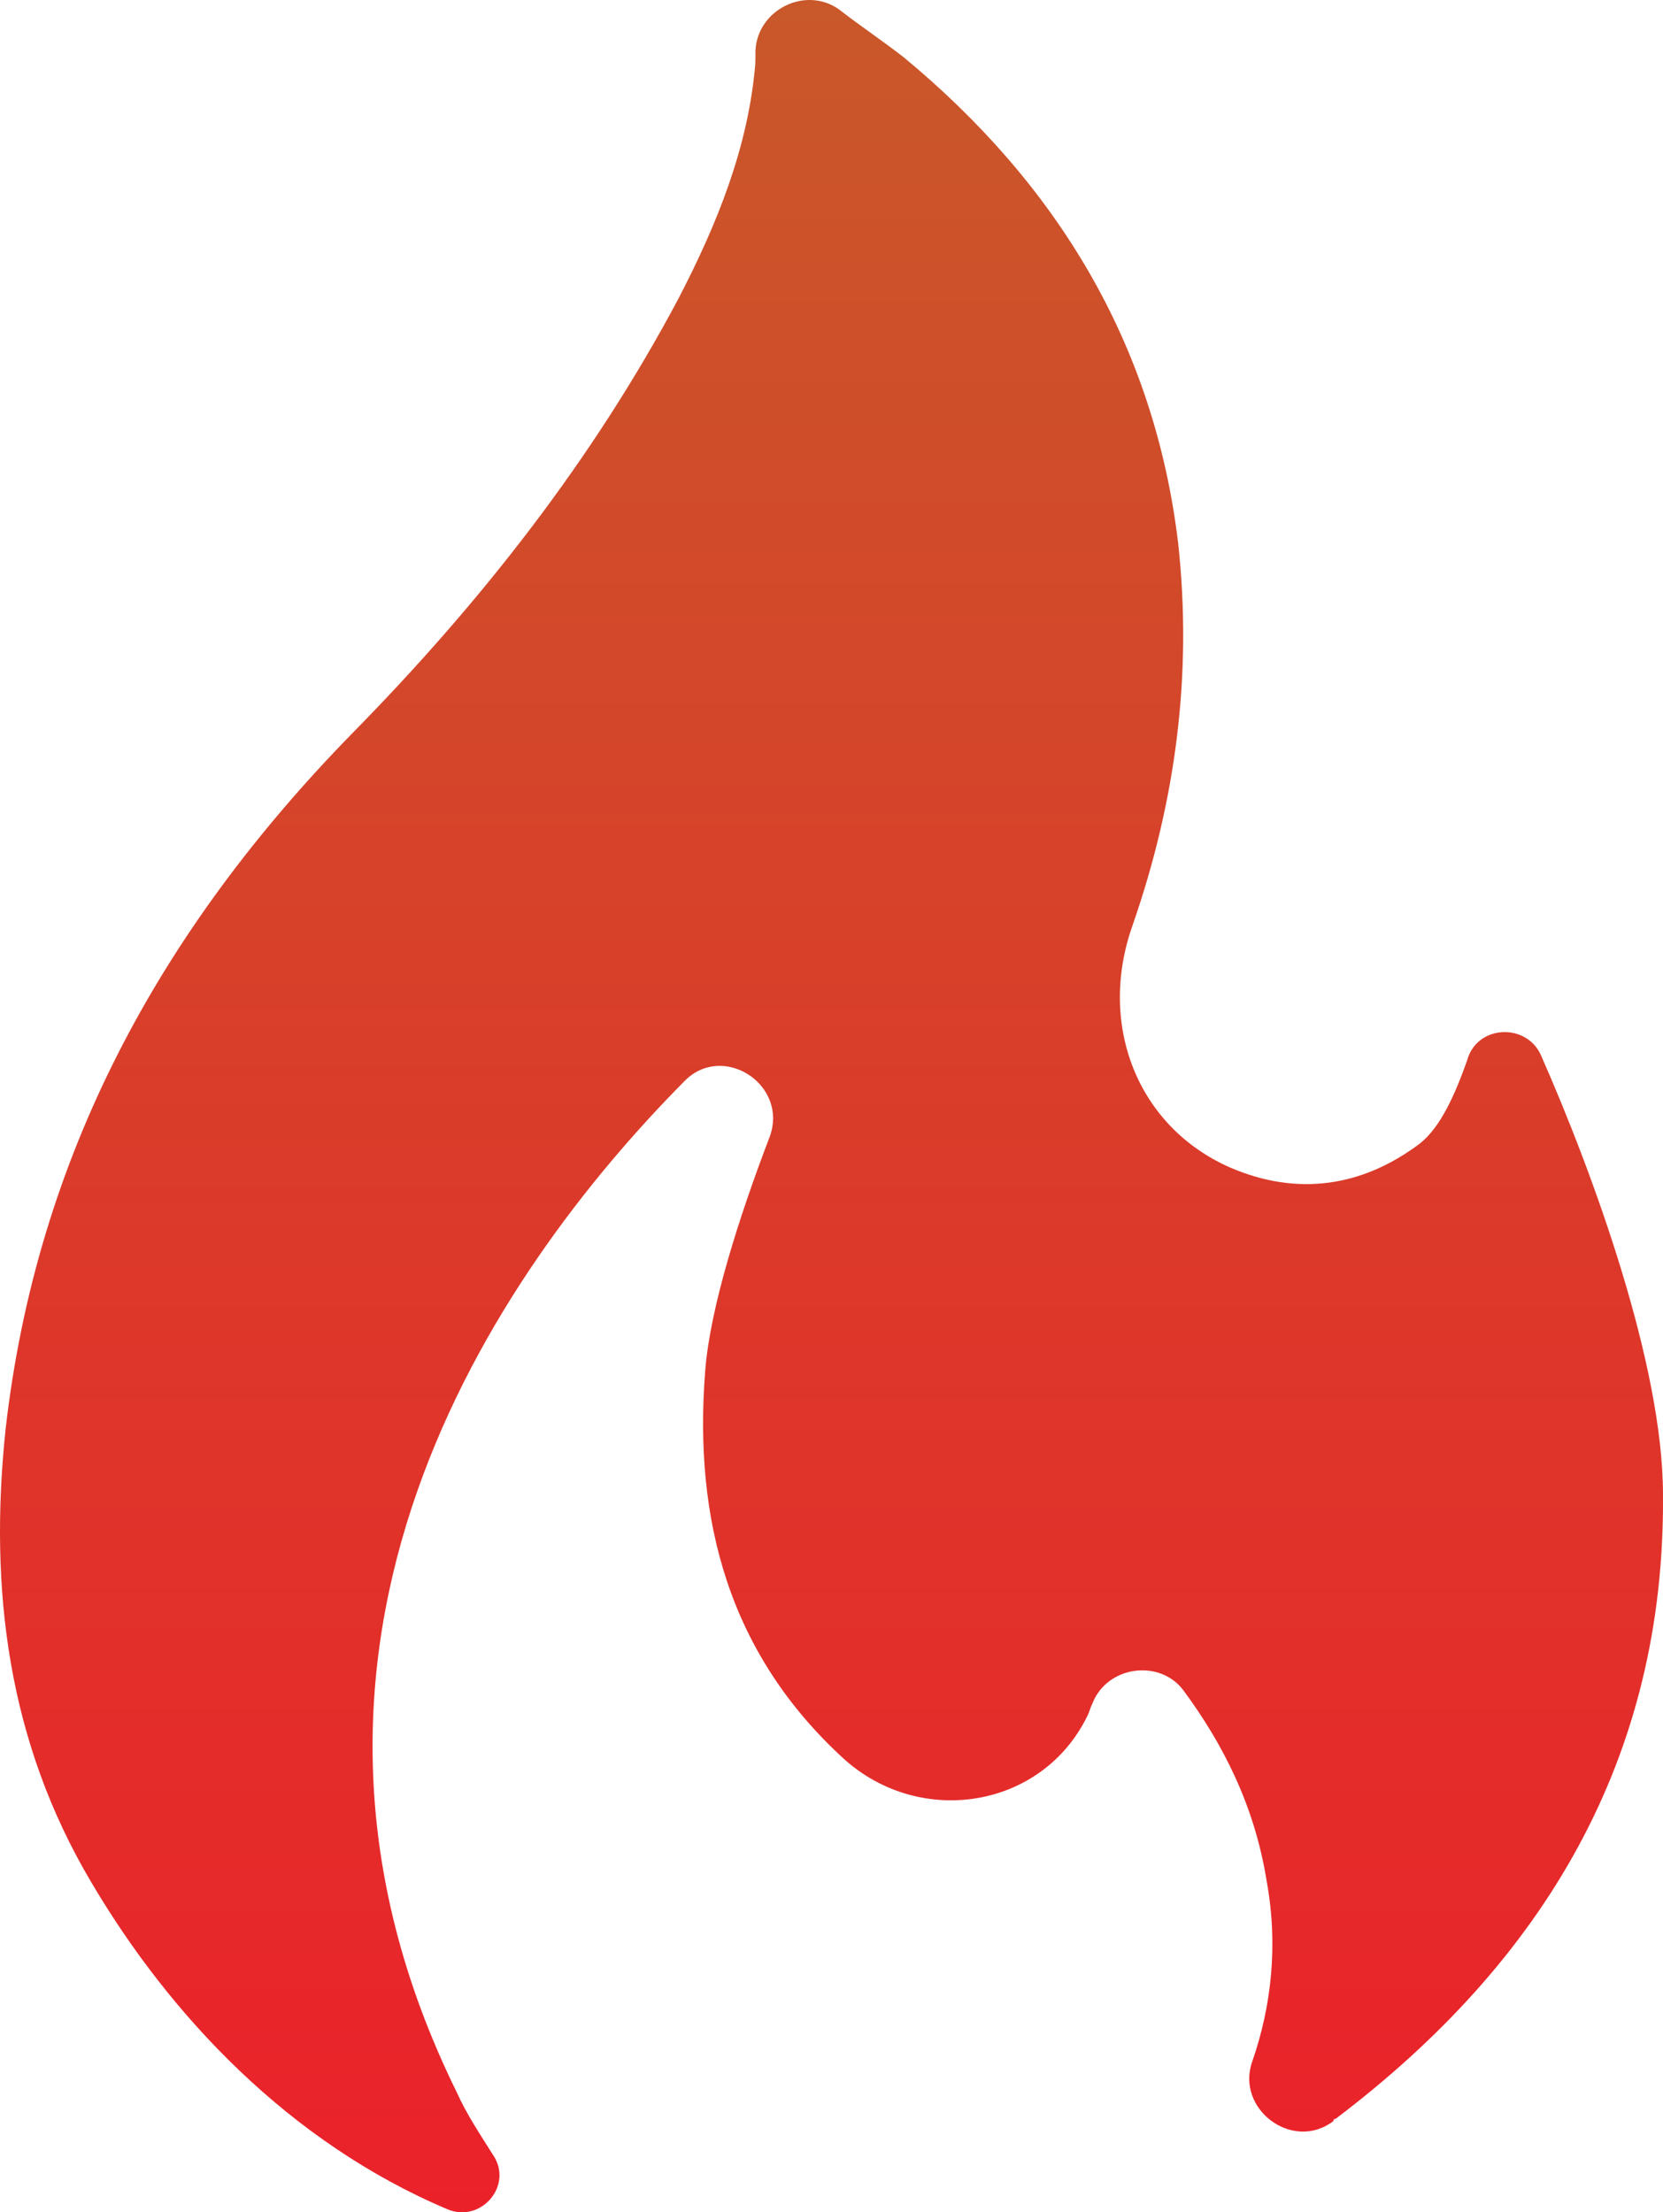 <svg width="106" height="141" viewBox="0 0 106 141" fill="none" xmlns="http://www.w3.org/2000/svg">
<path d="M48.155 3.188C48.308 0.603 51.351 -0.912 53.482 0.603C54.854 1.667 56.22 2.577 57.591 3.641C67.333 11.695 73.571 21.869 75.097 34.628C76.009 42.982 74.944 51.035 72.206 58.93C69.922 65.309 72.512 71.842 78.445 74.427C82.707 76.248 86.816 75.644 90.471 72.906C91.842 71.842 92.755 69.716 93.514 67.589C94.12 65.309 97.316 65.157 98.234 67.284C101.583 74.879 105.998 87.034 105.998 95.234C106.151 112.093 98.387 125.006 85.143 135.034C85.143 135.034 84.99 135.034 84.99 135.186C82.4 137.16 78.751 134.429 79.817 131.392C81.036 127.897 81.489 123.949 80.73 119.848C79.971 115.137 77.993 111.189 75.402 107.694C73.878 105.721 70.535 106.173 69.616 108.605C69.463 108.911 69.463 109.063 69.31 109.363C66.42 115.284 58.657 116.5 53.782 112.095C46.477 105.409 44.193 96.902 44.953 87.334C45.259 83.386 47.083 77.611 49.062 72.448C50.28 69.106 46.019 66.374 43.581 68.953C31.556 81.107 15.115 104.952 29.119 133.36C29.725 134.729 30.643 136.092 31.403 137.308C32.775 139.282 30.644 141.714 28.513 140.803C18.465 136.55 10.854 128.497 5.833 119.99C0.505 111.026 -0.713 101.303 0.352 91.13C2.33 73.659 10.247 59.231 22.42 46.772C30.636 38.418 37.794 29.301 43.274 18.975C45.711 14.264 47.689 9.405 48.142 4.089C48.153 3.795 48.153 3.49 48.153 3.191L48.155 3.188Z" fill="url(#paint0_linear_4054_152)"/>
<defs>
<linearGradient id="paint0_linear_4054_152" x1="53" y1="0" x2="53" y2="141" gradientUnits="userSpaceOnUse">
<stop stop-color="#C9582A"/>
<stop offset="1" stop-color="#EB212A"/>
</linearGradient>
</defs>
</svg>

